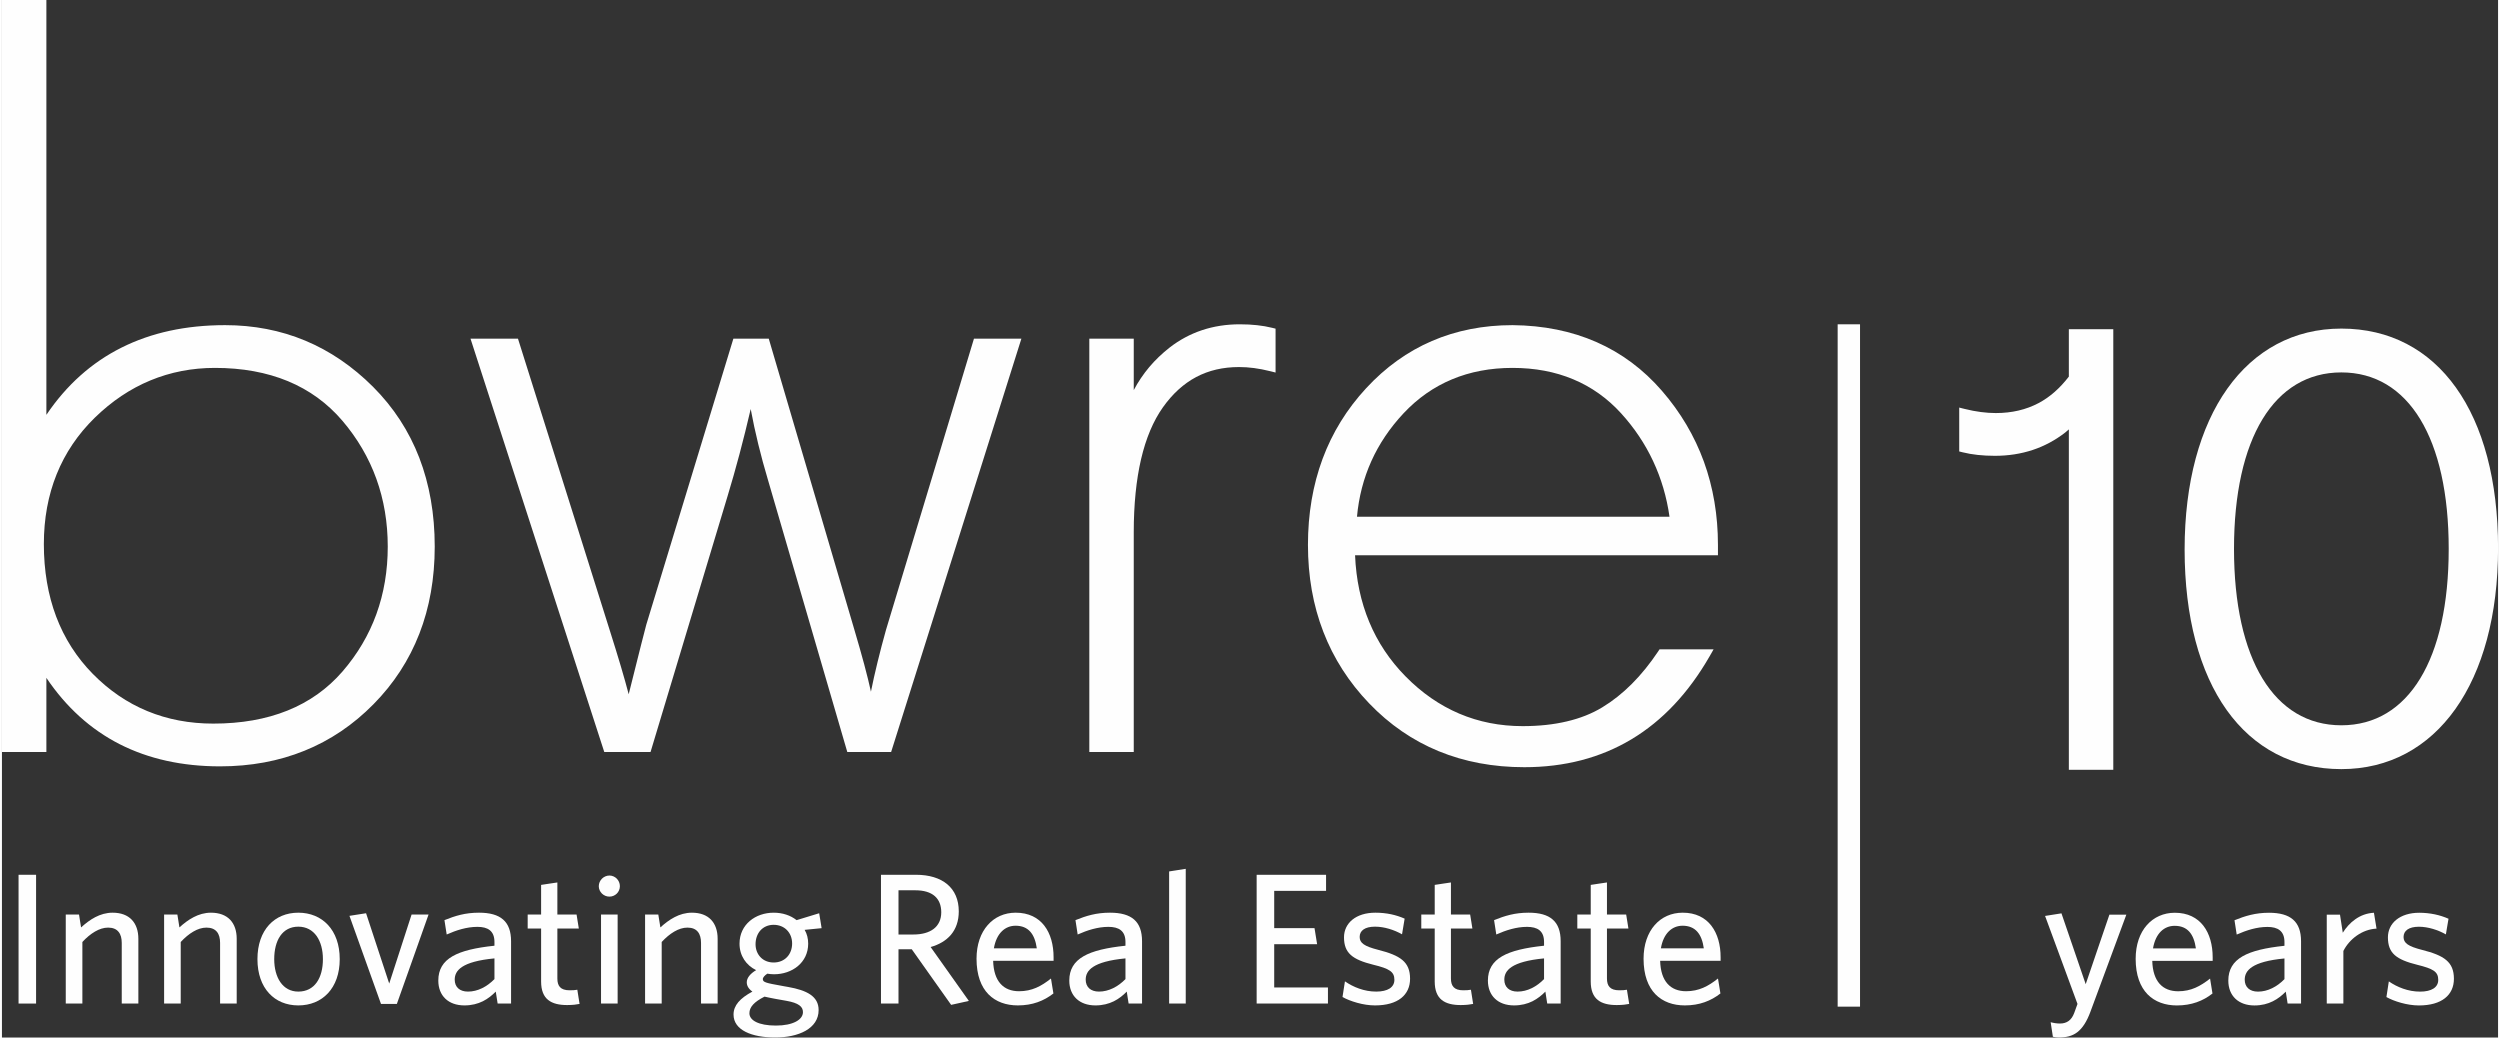 <svg xmlns="http://www.w3.org/2000/svg" xmlns:xlink="http://www.w3.org/1999/xlink" xmlns:xodm="http://www.corel.com/coreldraw/odm/2003" width="200" height="83" version="1.0" style="shape-rendering:geometricPrecision; text-rendering:geometricPrecision; image-rendering:optimizeQuality; fill-rule:evenodd; clip-rule:evenodd" viewBox="0 0 7677.7 3191.2"><rect x="0" y="0" width="7677.7" height="3191.2" fill="#333333" stroke="none"/><defs><style>.fil0 {fill:#FEFEFE;fill-rule:nonzero}</style></defs><g id="Capa_x0020_1"><g id="_1236599981424"><path class="fil0" d="M7195.7 2230.9c-103.4.0-185.9-50.8-242.6-144-56.7-93.1-87.6-228.8-87.6-398.7s30.9-305.6 87.6-398.8c56.7-93.2 139.2-143.9 242.6-143.9 103.4.0 185.9 50.7 242.6 143.9 56.7 93.2 87.6 228.9 87.6 398.8.0 169.9-30.9 305.6-87.6 398.7-56.7 93.2-139.2 144-242.6 144zm0-1220.2c-146.4.0-267 66.6-350.9 184.9-83.9 118.2-131.2 288.1-131.2 494.5.0 208.3 46.2 377.2 129.5 494.1 83.4 116.8 203.9 181.5 352.6 181.5 146.4.0 266.9-66.7 350.8-184.9 83.9-118.3 131.2-288.1 131.2-494.5.0-208.4-46.1-377.3-129.5-494.1-83.3-116.8-203.9-181.5-352.5-181.5z"/><path class="fil0" d="M1186.7 1681.3c0 74.1-11.7 143.4-35 207.7-23.3 64.2-58.2 123.2-104.4 176.6-46 53.1-102.5 93.2-168.8 119.9-66.4 26.8-142.7 40.2-228.5 40.2-73 0-140.7-12.8-202.6-38.4-61.9-25.5-118-63.8-167.9-114.5-50-50.8-87.6-109.8-112.8-176.5-25.1-66.7-37.8-141.1-37.8-222.8.0-78.2 13.2-150 39.4-214.9 26.2-65 65.4-123.1 117.4-173.9 52.1-50.8 109.2-89.1 170.9-114.6 61.8-25.6 128.1-38.5 198.6-38.5 84.1.0 159 13.7 224.5 40.8 65.5 27.2 121.5 67.9 167.5 121.8 46.3 54.3 81.2 114 104.5 178.7 23.3 64.6 35 134.2 35 208.4zM136.7.0h-136.7v2313.1h136.7V2085c60.8 90.3 136.1 158.4 225.2 203.9 89.2 45.4 192.4 68.3 308.9 68.3 94.1.0 180.8-16 259.7-48 78.9-31.9 149.8-79.6 212.3-143.1 62.5-63.3 109.6-135.8 141.1-216.8s47.3-170.5 47.3-268c0-100.2-16-191.5-47.6-273.6-31.7-82.1-79.2-154.9-142.1-217.9-63-62.9-132.7-110.4-208.7-142.1-76.1-31.7-158.4-47.6-246.4-47.6-120.7.0-227.2 23.2-319 69.3-91.8 46-168.9 115-230.7 206.6v-1276z"/><path class="fil0" d="M2719.3 1937.2c-9.6 34.3-18.3 67.4-26 99.1-7.8 31.8-14.6 62.2-20.4 91.2-5.1-23.5-11.9-51.1-20.5-83.3-8.6-32.1-19-68.6-31.2-109.8L2489.9 1488l-131.3-446.4h-108.8l-134 440-133.9 439.9c-1.7 5.8-6.9 26.1-15.9 61.6s-21.7 86.1-38.2 152.3c-6.2-23.8-14.3-52.6-24.2-86.1-10-33.6-21.8-72-35.5-115.1l-140.4-446.3-140.5-446.3h-146l205.7 635.8 205.8 635.7H1995l118.3-393.1 118.4-393.2c12.8-42.1 25.2-85.8 37.1-130.6 11.9-44.9 23.4-91 34.3-138.1 6.6 35.8 14.4 71.9 23.2 108 8.8 36.2 18.7 72.5 29.5 108.7l122.2 419.1 122.2 419.2H2735l200.4-635.7 200.3-635.8h-145.9l-135.2 447.8-135.3 447.8z"/><path class="fil0" d="M3807.7 997.5c-41.2.0-80 6-116.2 18-36.1 12-69.5 29.9-100.1 53.7-23.2 18.2-44.1 38.2-62.5 60-18.3 21.8-34.2 45.4-47.6 70.7v-158.3h-136.7v1271.5h136.7v-676c0-85.5 7.6-160.6 22.5-224.8 15-64.1 37.4-117.4 67.1-159.3 29.6-41.7 63.6-72.7 102.4-93.3 38.9-20.6 82.6-30.7 131.8-30.7 14.9.0 30.3 1 46.3 3.1 15.9 2.1 32.3 5.3 49 9.5l8.6 2.1 8.5 2.2v-135l-5.2-1.3-5.2-1.3c-14.4-3.6-30-6.3-46.6-8.1-16.5-1.8-34.2-2.7-52.8-2.7z"/><path class="fil0" d="M4167.9 1589.5c5.5-60.8 20.3-117.9 44.2-171.1 23.9-53.1 57-102.2 99-147.1 43.4-46.3 93.3-81.3 149.3-104.6 56-23.4 118.1-35.1 186-35.1 68.6.0 131 11.7 186.7 35.1 55.8 23.3 104.9 58.2 147.1 104.5 40.8 44.8 73.7 94 98.6 147.2 24.9 53.2 41.8 110.3 50.4 171.1h-961.3zm1110.3 86.6c0-91.3-14.5-176.8-43.2-256-28.8-79.1-71.9-152-129-217.9-57.3-66.2-124.7-116.3-201.4-150-76.8-33.8-163-51.2-258.1-52.1h-.1c-89.9.0-172.7 16.3-247.9 48.7-75.3 32.4-142.9 80.9-202.4 145.3-59.4 64.2-104.2 136.9-134.1 217.4-29.8 80.5-44.9 168.9-44.9 264.6.0 96.6 15.8 185.9 47.3 267.3 31.4 81.4 78.5 155 140.9 220 62.5 65.2 133.9 114.3 213.7 147.1 79.8 32.8 167.8 49.3 263.7 49.3 124.1.0 234.1-28.7 329.4-85.8 95.3-57.1 175.8-142.6 240.9-256.1l5.9-10.3 5.9-10.4h-166.2l-2.1 3.1-2 3.1c-25.3 37.9-52.4 71.4-81.2 100.2s-59.2 52.9-91.1 72.2c-31.6 19.2-68 33.6-108.9 43.2-40.9 9.7-86.2 14.5-135.8 14.5-69.6.0-134.7-12.8-194.9-38.4s-115.4-63.8-165.3-114.6c-48.5-49.2-85.8-105.2-111.7-167.4s-40.5-130.7-43.6-205.1h1116.2v-31.9z"/><polygon class="fil0" points="51.1,3086.8 51.1,2690.7 105,2690.7 105,3086.8"/><path class="fil0" d="M368.5 3086.8v-186.6c0-14-3-25.8-9.8-34-6.7-8.3-17.2-13-32.1-13-13.5.0-27.1 4.4-40.4 12.2-13.4 7.7-26.5 18.8-38.8 32v189.4h-51.1V2813h40.8l3.1 19.8 3.2 19.8c12.9-11.8 27.4-23.1 43.5-31.5 16.2-8.4 34-13.8 53.5-13.8 25.8.0 45.6 7.7 58.9 21.6 13.4 14 20.3 34 20.3 58.7v199.2h-51.1z"/><path class="fil0" d="M671 3086.8v-186.6c0-14-3-25.8-9.7-34-6.8-8.3-17.2-13-32.2-13-13.5.0-27.1 4.4-40.4 12.2-13.4 7.7-26.4 18.8-38.8 32v189.4h-51.1V2813h40.8l3.2 19.8 3.1 19.8c12.9-11.8 27.4-23.1 43.6-31.5 16.1-8.4 33.9-13.8 53.4-13.8 25.8.0 45.6 7.7 59 21.6 13.3 14 20.2 34 20.2 58.7v199.2H671z"/><path class="fil0" d="M911.6 2850.3c-24.7.0-43.2 10.6-55.6 28.4-12.3 17.8-18.5 42.8-18.5 71.5.0 28.1 6.5 53.1 19 71s31 28.8 55.1 28.8c25.2.0 44.2-10.6 56.8-28.4 12.6-17.8 18.9-42.7 18.9-71.4.0-28.2-6.6-53.1-19.3-71.1-12.8-17.9-31.8-28.8-56.4-28.8zm0 242.2c-36.5.0-67.9-13-90.2-37.4-22.3-24.3-35.5-59.9-35.5-104.9.0-45.1 13.2-80.8 35.5-105.3 22.3-24.4 53.7-37.6 90.2-37.6 36.7.0 68.5 13.2 91.2 37.6 22.7 24.5 36.2 60.2 36.2 105.3.0 45-13.5 80.6-36.2 104.9-22.7 24.4-54.5 37.4-91.2 37.4z"/><polygon class="fil0" points="1214.7,3087.9 1165.9,3087.9 1117.4,2952.5 1068.9,2817 1094.4,2813 1120,2809 1155.6,2917.2 1191.2,3025.3 1225.6,2919.2 1260,2813 1312.2,2813 1263.5,2950.5"/><path class="fil0" d="M1514.9 2947.9c-50.5 4.8-81.1 14.2-99 25.8-17.9 11.6-23.2 25.5-23.2 39.6.0 11.2 3.7 20.4 10.7 26.8 6.9 6.3 17.1 9.9 30 9.9 14.9.0 29.6-3.7 43.3-10.4 13.8-6.6 26.7-16.3 38.2-28v-63.7zm9.8 138.9-2.9-18.4-2.9-18.4c-10.9 11.2-23.8 21.8-39.6 29.7-15.8 7.8-34.4 12.8-56.8 12.8-24.7.0-44.8-7.4-58.7-20.7-13.9-13.3-21.6-32.4-21.6-55.6.0-34.2 14.6-58 43.5-74.8s72.1-26.5 129.2-32.5v-11.5c0-17.3-5.2-28.9-14.3-36.2-9.1-7.3-22.1-10.3-37.9-10.3-16.7.0-32.9 2.6-48.7 6.8-15.8 4.2-31.1 10.1-46 16.7l-3.5-22.1-3.4-22.1c16.3-6.6 32.3-12.3 49.4-16.4 17.2-4.1 35.5-6.5 56.8-6.5 33.3.0 57.9 6.7 74.3 21.1 16.3 14.3 24.4 36.3 24.4 66.7v191.7h-41.3z"/><path class="fil0" d="M1738.2 3091.4c-24.1.0-44-4.4-58-15.5-13.9-11.2-21.8-29.3-21.8-56.9v-163h-41.3v-43h41.3v-91.2l25-3.8 25-3.7v98.7h59.1l3.4 21.5 3.5 21.5h-66v153.8c0 11.2 2.3 20.3 8.1 26.5 5.9 6.3 15.4 9.7 29.7 9.7 4.6.0 9-.1 12.9-.4s7.5-.7 10.7-1.3l3.4 21.8 3.5 21.8c-4.3.9-9.5 1.7-15.8 2.4-6.3.6-13.8 1.1-22.7 1.1z"/><path class="fil0" d="M1842.7 3086.8V2813h51.1v273.8h-51.1zm25.9-328.9c-9 0-17.1-3.6-23.1-9.4-5.9-5.8-9.7-13.8-9.7-22.7.0-8.9 3.8-17.1 9.7-23.1 6-5.9 14.1-9.7 23.1-9.7 8.8.0 16.9 3.8 22.7 9.7 5.8 6 9.4 14.2 9.4 23.1s-3.6 16.9-9.4 22.7c-5.8 5.8-13.9 9.4-22.7 9.4z"/><path class="fil0" d="M2150.3 3086.8v-186.6c0-14-3-25.8-9.7-34-6.7-8.3-17.2-13-32.1-13-13.5.0-27.1 4.4-40.5 12.2-13.3 7.7-26.4 18.8-38.7 32v189.4h-51.1V2813h40.7l3.2 19.8 3.2 19.8c12.9-11.8 27.4-23.1 43.5-31.5s33.9-13.8 53.4-13.8c25.9.0 45.7 7.7 59 21.6 13.3 14 20.2 34 20.2 58.7v199.2h-51.1z"/><path class="fil0" d="M2373.7 2844.6c-17.2.0-31.1 6.6-40.8 17.3-9.6 10.8-14.9 25.7-14.9 42.4.0 15.8 5.5 29.8 15.2 39.9 9.6 10.1 23.6 16.3 40.5 16.3 17.5.0 31.7-6.5 41.5-17 9.9-10.5 15.3-25.2 15.3-41.5.0-16.4-5.7-30.7-15.7-41s-24.2-16.4-41.1-16.4zm-74.6 272c0 10.9 7 20.4 20.7 27.1 13.7 6.8 34.1 10.8 60.8 10.8 26.7.0 47.5-4.6 61.6-12.1 14.1-7.4 21.6-17.8 21.6-29.2.0-8.4-3.1-15.4-11.2-21.2-8-5.8-20.9-10.4-40.5-13.8l-16.3-2.9-16.4-2.9c-7.4-1.4-13.2-2.6-18.4-3.6-5.2-1.1-10-2.1-15.4-3.3-16.1 8.1-27.7 16.1-35.3 24.5-7.6 8.4-11.2 17.1-11.2 26.6zm214.6-307.6 3.8 22.9 3.7 23-26.1 2.6-26.1 2.6c3.7 6.3 6.4 13 8.2 20.1 1.8 7.1 2.7 14.6 2.7 22.3.0 29.3-12.4 52.8-31.7 69.1-19.3 16.2-45.5 25.1-73.3 25.1-3.5.0-7-.2-10.4-.5s-6.9-.7-10.3-1.3c-4.1 2.6-7.5 5.5-9.9 8.4-2.5 2.8-3.9 5.7-3.9 8.3.0 4.9 2.4 7.9 10.9 10.7 8.5 2.9 23 5.6 47.1 9.9l9.7 1.8 9.8 1.7c29 5.1 52.5 12.3 68.8 23.5s25.3 26.4 25.3 47.7c0 28.6-15.6 49.7-40.2 63.7-24.5 13.9-57.9 20.6-93.5 20.6s-67.6-5.6-90.7-17.2-37.3-29.3-37.3-53.4c0-14 4.9-26.5 14.6-38.1 9.7-11.5 24.1-22.1 43.4-32.5-6.1-4.3-10.4-8.9-13.2-13.7-2.8-4.8-4.1-9.8-4.1-15 0-6.6 2.6-13.2 7.5-19.5s12.1-12.3 21.3-17.8c-15.3-7.4-28-18.5-37-32.3-9-13.9-14.1-30.5-14.1-49.2.0-29.5 12.3-53.3 31.6-69.8 19.3-16.4 45.6-25.4 73.4-25.4 13.8.0 26.7 2 38.5 5.9 11.9 3.8 22.6 9.6 32.1 17l34.7-10.6 34.7-10.6z"/><path class="fil0" d="M2809.4 2738.4h-51.7v136h46c26.1.0 47.4-5.9 62.3-17.3 14.8-11.5 23.2-28.6 23.2-51 0-21.5-6.8-38.4-20.1-50-13.4-11.6-33.3-17.7-59.7-17.7zm164.7 340.3-27.3 6.1-27.2 6-60.6-85.5-60.5-85.5h-40.8v167h-53.9v-396.1h107.9c40.4.0 73.3 10.1 96.1 29.2 22.7 19.1 35.3 47.2 35.3 83.3.0 29.9-8.7 53.7-23.9 71.9-15.3 18.1-36.9 30.6-62.7 37.8l58.8 82.9 58.8 82.9z"/><path class="fil0" d="M3117.7 2847.4c-15.8.0-30.4 5.6-42.1 17.1s-20.5 28.8-24.5 52.4h132c-3.1-22.1-9.6-39.5-20.2-51.3s-25.4-18.2-45.2-18.2zm117 107.9h-185.9c.9 31.9 8.9 55.3 22.7 70.7 13.7 15.4 33.2 22.9 57.1 22.9 19.8.0 36.9-3.9 52.7-10.7 15.9-6.8 30.5-16.6 45.4-28.4l3.7 23 3.8 23c-14.7 11.4-30.7 20.6-48.8 26.9-18.1 6.4-38.2 9.8-60.8 9.8-35.6.0-67.3-10.8-90.2-34.1-22.8-23.3-36.7-59.2-36.7-109.4.0-43.9 12.9-79.3 34.5-103.8 21.5-24.5 51.6-37.9 86-37.9 39.9.0 69.1 15.3 88.2 40.1 19.2 24.9 28.3 59.2 28.3 97 0 1.5.0 3.3.0 5.3.0 1.9.0 3.9.0 5.6z"/><path class="fil0" d="M3455.8 2947.9c-50.5 4.8-81.1 14.2-99 25.8-18 11.6-23.3 25.5-23.3 39.6.0 11.2 3.8 20.4 10.7 26.8 7 6.3 17.2 9.9 30.1 9.9 14.9.0 29.5-3.7 43.3-10.4 13.8-6.6 26.7-16.3 38.2-28v-63.7zm9.7 138.9-2.9-18.4-2.8-18.4c-10.9 11.2-23.8 21.8-39.6 29.7-15.8 7.8-34.4 12.8-56.8 12.8-24.7.0-44.8-7.4-58.7-20.7-13.9-13.3-21.7-32.4-21.7-55.6.0-34.2 14.7-58 43.6-74.8s72.1-26.5 129.2-32.5v-11.5c0-17.3-5.2-28.9-14.3-36.2-9.1-7.3-22.2-10.3-38-10.3-16.6.0-32.8 2.6-48.6 6.8-15.8 4.2-31.1 10.1-46.1 16.7l-3.4-22.1-3.4-22.1c16.3-6.6 32.2-12.3 49.4-16.4 17.1-4.1 35.5-6.5 56.7-6.5 33.3.0 58 6.7 74.4 21.1 16.3 14.3 24.3 36.3 24.3 66.7v191.7h-41.3z"/><polygon class="fil0" points="3590.1,3086.8 3590.1,2680.4 3615.7,2676.4 3641.2,2672.4 3641.2,3086.8"/><polygon class="fil0" points="3859.3,3086.8 3859.3,2690.7 4072.8,2690.7 4072.8,2740.1 3913.3,2740.1 3913.3,2854.9 4037.3,2854.9 4041.3,2879.6 4045.3,2904.3 3913.3,2904.3 3913.3,3037.4 4078.6,3037.4 4078.6,3086.8"/><path class="fil0" d="M4223.3 3092.5c-18.1.0-37.2-3.1-54.7-8-17.5-4.8-33.4-11.2-45.2-17.8l3.7-24.1 3.8-24.1c12.9 8.9 27.7 16.8 43.9 22.4 16.2 5.7 33.8 9.1 52.5 9.1 17.5.0 31.4-3.3 41-9.4 9.5-6.2 14.7-15.3 14.7-26.7.0-12.7-3.9-21.3-14-28.2-10-7-26.2-12.3-50.9-18.3-32.1-8-54.7-17-69.1-29.9-14.5-13-21-30.1-21-54.5.0-21.8 9.2-40.7 25.8-54.2 16.7-13.5 40.8-21.5 70.6-21.5 16.9.0 33 1.7 48.1 4.8 15 3.2 29.1 7.8 42 13.5l-4 24.1-4 24.1c-12.1-6.9-25.7-12.7-39.9-16.9-14.2-4.2-29-6.6-43.3-6.6-15.5.0-27.3 3-35.2 8.5-7.9 5.4-11.9 13.3-11.9 23.1.0 9.2 3.4 16.3 12.3 22.6 8.8 6.2 23 11.5 44.5 17 33.9 8.6 58.4 17.8 74.5 31.3 16.1 13.6 23.7 31.5 23.7 57.6.0 25-9.4 45.5-27.5 59.8-18.2 14.3-45.2 22.3-80.4 22.3z"/><path class="fil0" d="M4486.8 3091.4c-24.2.0-44.1-4.4-58-15.5-13.9-11.2-21.8-29.3-21.8-56.9v-163h-41.3v-43h41.3v-91.2l24.9-3.8 25-3.7v98.7h59.1l3.5 21.5 3.4 21.5h-66v153.8c0 11.2 2.3 20.3 8.2 26.5 5.9 6.3 15.3 9.7 29.7 9.7 4.6.0 8.9-.1 12.8-.4 4-.3 7.6-.7 10.8-1.3l3.4 21.8 3.4 21.8c-4.3.9-9.5 1.7-15.8 2.4-6.3.6-13.8 1.1-22.6 1.1z"/><path class="fil0" d="M4743.3 2947.9c-50.5 4.8-81 14.2-99 25.8-17.9 11.6-23.2 25.5-23.2 39.6.0 11.2 3.7 20.4 10.7 26.8 6.9 6.3 17.1 9.9 30 9.9 15 0 29.6-3.7 43.4-10.4 13.7-6.6 26.7-16.3 38.1-28v-63.7zm9.8 138.9-2.9-18.4-2.8-18.4c-11 11.2-23.9 21.8-39.6 29.7-15.8 7.8-34.5 12.8-56.8 12.8-24.7.0-44.8-7.4-58.7-20.7-14-13.3-21.7-32.4-21.7-55.6.0-34.2 14.7-58 43.5-74.8 28.9-16.8 72.1-26.5 129.2-32.5v-11.5c0-17.3-5.1-28.9-14.2-36.2-9.1-7.3-22.2-10.3-38-10.3-16.7.0-32.9 2.6-48.6 6.8-15.8 4.2-31.2 10.1-46.1 16.7l-3.4-22.1-3.4-22.1c16.3-6.6 32.2-12.3 49.4-16.4 17.1-4.1 35.4-6.5 56.7-6.5 33.3.0 58 6.7 74.3 21.1 16.4 14.3 24.4 36.3 24.4 66.7v191.7h-41.3z"/><path class="fil0" d="M4966.7 3091.4c-24.1.0-44.1-4.4-58-15.5-13.9-11.2-21.8-29.3-21.8-56.9v-163h-41.3v-43h41.3v-91.2l25-3.8 24.9-3.7v98.7h59.1l3.5 21.5 3.4 21.5h-66v153.8c0 11.2 2.3 20.3 8.2 26.5 5.9 6.3 15.4 9.7 29.7 9.7 4.6.0 8.9-.1 12.9-.4 3.9-.3 7.5-.7 10.6-1.3l3.5 21.8 3.5 21.8c-4.4.9-9.5 1.7-15.8 2.4-6.4.6-13.8 1.1-22.7 1.1z"/><path class="fil0" d="M5169.3 2847.4c-15.8.0-30.4 5.6-42.1 17.1-11.7 11.5-20.5 28.8-24.5 52.4h132c-3.1-22.1-9.6-39.5-20.2-51.3-10.6-11.8-25.4-18.2-45.2-18.2zm117.1 107.9h-186c.9 31.9 8.9 55.3 22.7 70.7 13.8 15.4 33.3 22.9 57.1 22.9 19.8.0 36.9-3.9 52.7-10.7 15.9-6.8 30.5-16.6 45.4-28.4l3.8 23 3.7 23c-14.6 11.4-30.7 20.6-48.8 26.9-18 6.4-38.1 9.8-60.8 9.8-35.6.0-67.3-10.8-90.1-34.1-22.8-23.3-36.7-59.2-36.7-109.4.0-43.9 12.9-79.3 34.4-103.8s51.6-37.9 86.1-37.9c39.9.0 69 15.3 88.1 40.1 19.2 24.9 28.4 59.2 28.4 97 0 1.5.0 3.3.0 5.3.0 1.9.0 3.9.0 5.6z"/><path class="fil0" d="M6424.3 3110.9c-11.7 31.9-25 51.9-40.9 64.1-15.9 12.1-34.5 16.2-57.2 16.2-3.4.0-6.6-.3-9.5-.7-3-.4-5.7-1-8.3-1.6l-3.4-22.3-3.4-22.4c4.3 1.1 9 2.2 13.9 2.9 4.9.7 9.9 1.1 14.7 1.1 10.7.0 19.5-2.6 26.8-7.9 7.2-5.3 12.8-13.3 16.9-24.2l5.1-14.1 5.1-14-49.8-135.4-49.9-135.3 25.2-4 25.2-4 37.3 108.9 37.3 109 36.4-107 36.5-106.9h52.1l-55 148.8-55.1 148.8z"/><path class="fil0" d="M6682.9 2847.7c-15.8.0-30.4 5.6-42.1 17-11.7 11.5-20.4 28.9-24.4 52.4h131.9c-3.2-22.1-9.6-39.5-20.2-51.3-10.6-11.8-25.4-18.1-45.2-18.1zm117 107.8h-185.8c.8 31.8 8.9 55.2 22.6 70.6 13.8 15.4 33.3 22.9 57.1 22.9 19.8.0 36.9-3.9 52.7-10.7 15.8-6.8 30.5-16.6 45.4-28.3l3.7 22.9 3.7 23c-14.6 11.5-30.6 20.6-48.7 26.9-18.1 6.3-38.2 9.8-60.8 9.8-35.6.0-67.2-10.8-90.1-34.1-22.7-23.3-36.7-59.1-36.7-109.3.0-43.9 12.9-79.3 34.4-103.7 21.6-24.5 51.7-38 86.1-38 39.8.0 69 15.4 88.1 40.2 19.1 24.8 28.3 59.1 28.3 96.9.0 1.4.0 3.3.0 5.2.0 2 0 4 0 5.7z"/><path class="fil0" d="M7020.7 2948.1c-50.5 4.8-81 14.1-99 25.8-17.9 11.6-23.2 25.5-23.2 39.5.0 11.2 3.7 20.4 10.7 26.8 7 6.3 17.1 9.9 30 9.9 14.9.0 29.6-3.7 43.3-10.4 13.8-6.6 26.7-16.2 38.2-28v-63.6zm9.7 138.7-2.8-18.3-2.9-18.4c-10.9 11.2-23.8 21.8-39.6 29.6-15.7 7.9-34.4 12.9-56.8 12.9-24.6.0-44.7-7.5-58.6-20.7-13.9-13.3-21.7-32.4-21.7-55.6.0-34.1 14.7-57.9 43.5-74.7 28.9-16.8 72.1-26.5 129.2-32.5v-11.5c0-17.2-5.2-28.8-14.3-36.1-9.1-7.4-22.1-10.4-37.9-10.4-16.6.0-32.8 2.6-48.6 6.8-15.8 4.3-31.2 10.1-46.1 16.7l-3.4-22-3.4-22.1c16.3-6.6 32.2-12.3 49.4-16.4 17.1-4.1 35.5-6.6 56.7-6.6 33.3.0 57.9 6.8 74.2 21.1 16.4 14.4 24.4 36.3 24.4 66.7v191.5h-41.3z"/><path class="fil0" d="M7201.9 2925.1v161.7h-51.1v-273.5h40.7l4.3 27.8 4.3 27.8c9.8-15.5 22.5-30.3 38.5-41.4 15.9-11.2 34.9-18.8 57.3-20l4 24.4 4 24.4c-22.6 1.1-43.5 9.3-61.1 21.7-17.6 12.4-31.8 29-40.9 47.1z"/><path class="fil0" d="M7434.1 3092.6c-18.1.0-37.1-3.2-54.6-8s-33.4-11.2-45.2-17.8l3.7-24.1 3.7-24.1c12.9 8.9 27.7 16.8 43.9 22.4 16.2 5.7 33.9 9.1 52.5 9.1 17.5.0 31.4-3.3 40.9-9.4 9.6-6.2 14.7-15.2 14.7-26.7.0-12.6-3.8-21.2-13.9-28.2-10-6.9-26.2-12.2-50.9-18.3-32.1-8-54.6-16.9-69.1-29.8-14.5-13-20.9-30.1-20.9-54.5.0-21.7 9.1-40.7 25.8-54.2 16.6-13.4 40.7-21.5 70.5-21.5 17 0 33 1.8 48 4.9 15.1 3.2 29.2 7.8 42.1 13.5l-4.1 24.1-4 24.1c-12-6.9-25.6-12.8-39.8-16.9-14.2-4.2-29-6.7-43.3-6.7-15.5.0-27.3 3.1-35.1 8.5-7.9 5.5-12 13.3-12 23.1.0 9.2 3.5 16.3 12.3 22.6 8.8 6.2 23 11.5 44.5 17 33.9 8.6 58.4 17.7 74.4 31.3 16.1 13.5 23.7 31.5 23.7 57.6.0 24.9-9.3 45.4-27.5 59.7-18.1 14.3-45.1 22.3-80.3 22.3z"/><polygon class="fil0" points="5715.2,3096.3 5646.4,3096.3 5646.4,997.5 5715.2,997.5"/><path class="fil0" d="M6425.9 1012.6h-68.4v145.8c-27.4 35.5-58.1 62.9-93 81.4-38.8 20.5-82.5 30.7-131.7 30.7-14.9.0-30.4-1.1-46.3-3.2-15.9-2.1-32.3-5.2-49-9.4l-8.6-2.1-8.6-2.2v135l5.3 1.3 5.2 1.3c14.4 3.6 29.9 6.3 46.6 8.1 16.5 1.8 34.2 2.7 52.8 2.7 41.2.0 80-6.1 116.1-18 36.1-12 69.6-30 100.2-53.8 3.9-3 7.3-6.4 11-9.5v1047.1h136.7V1012.6h-68.3z"/></g></g></svg>